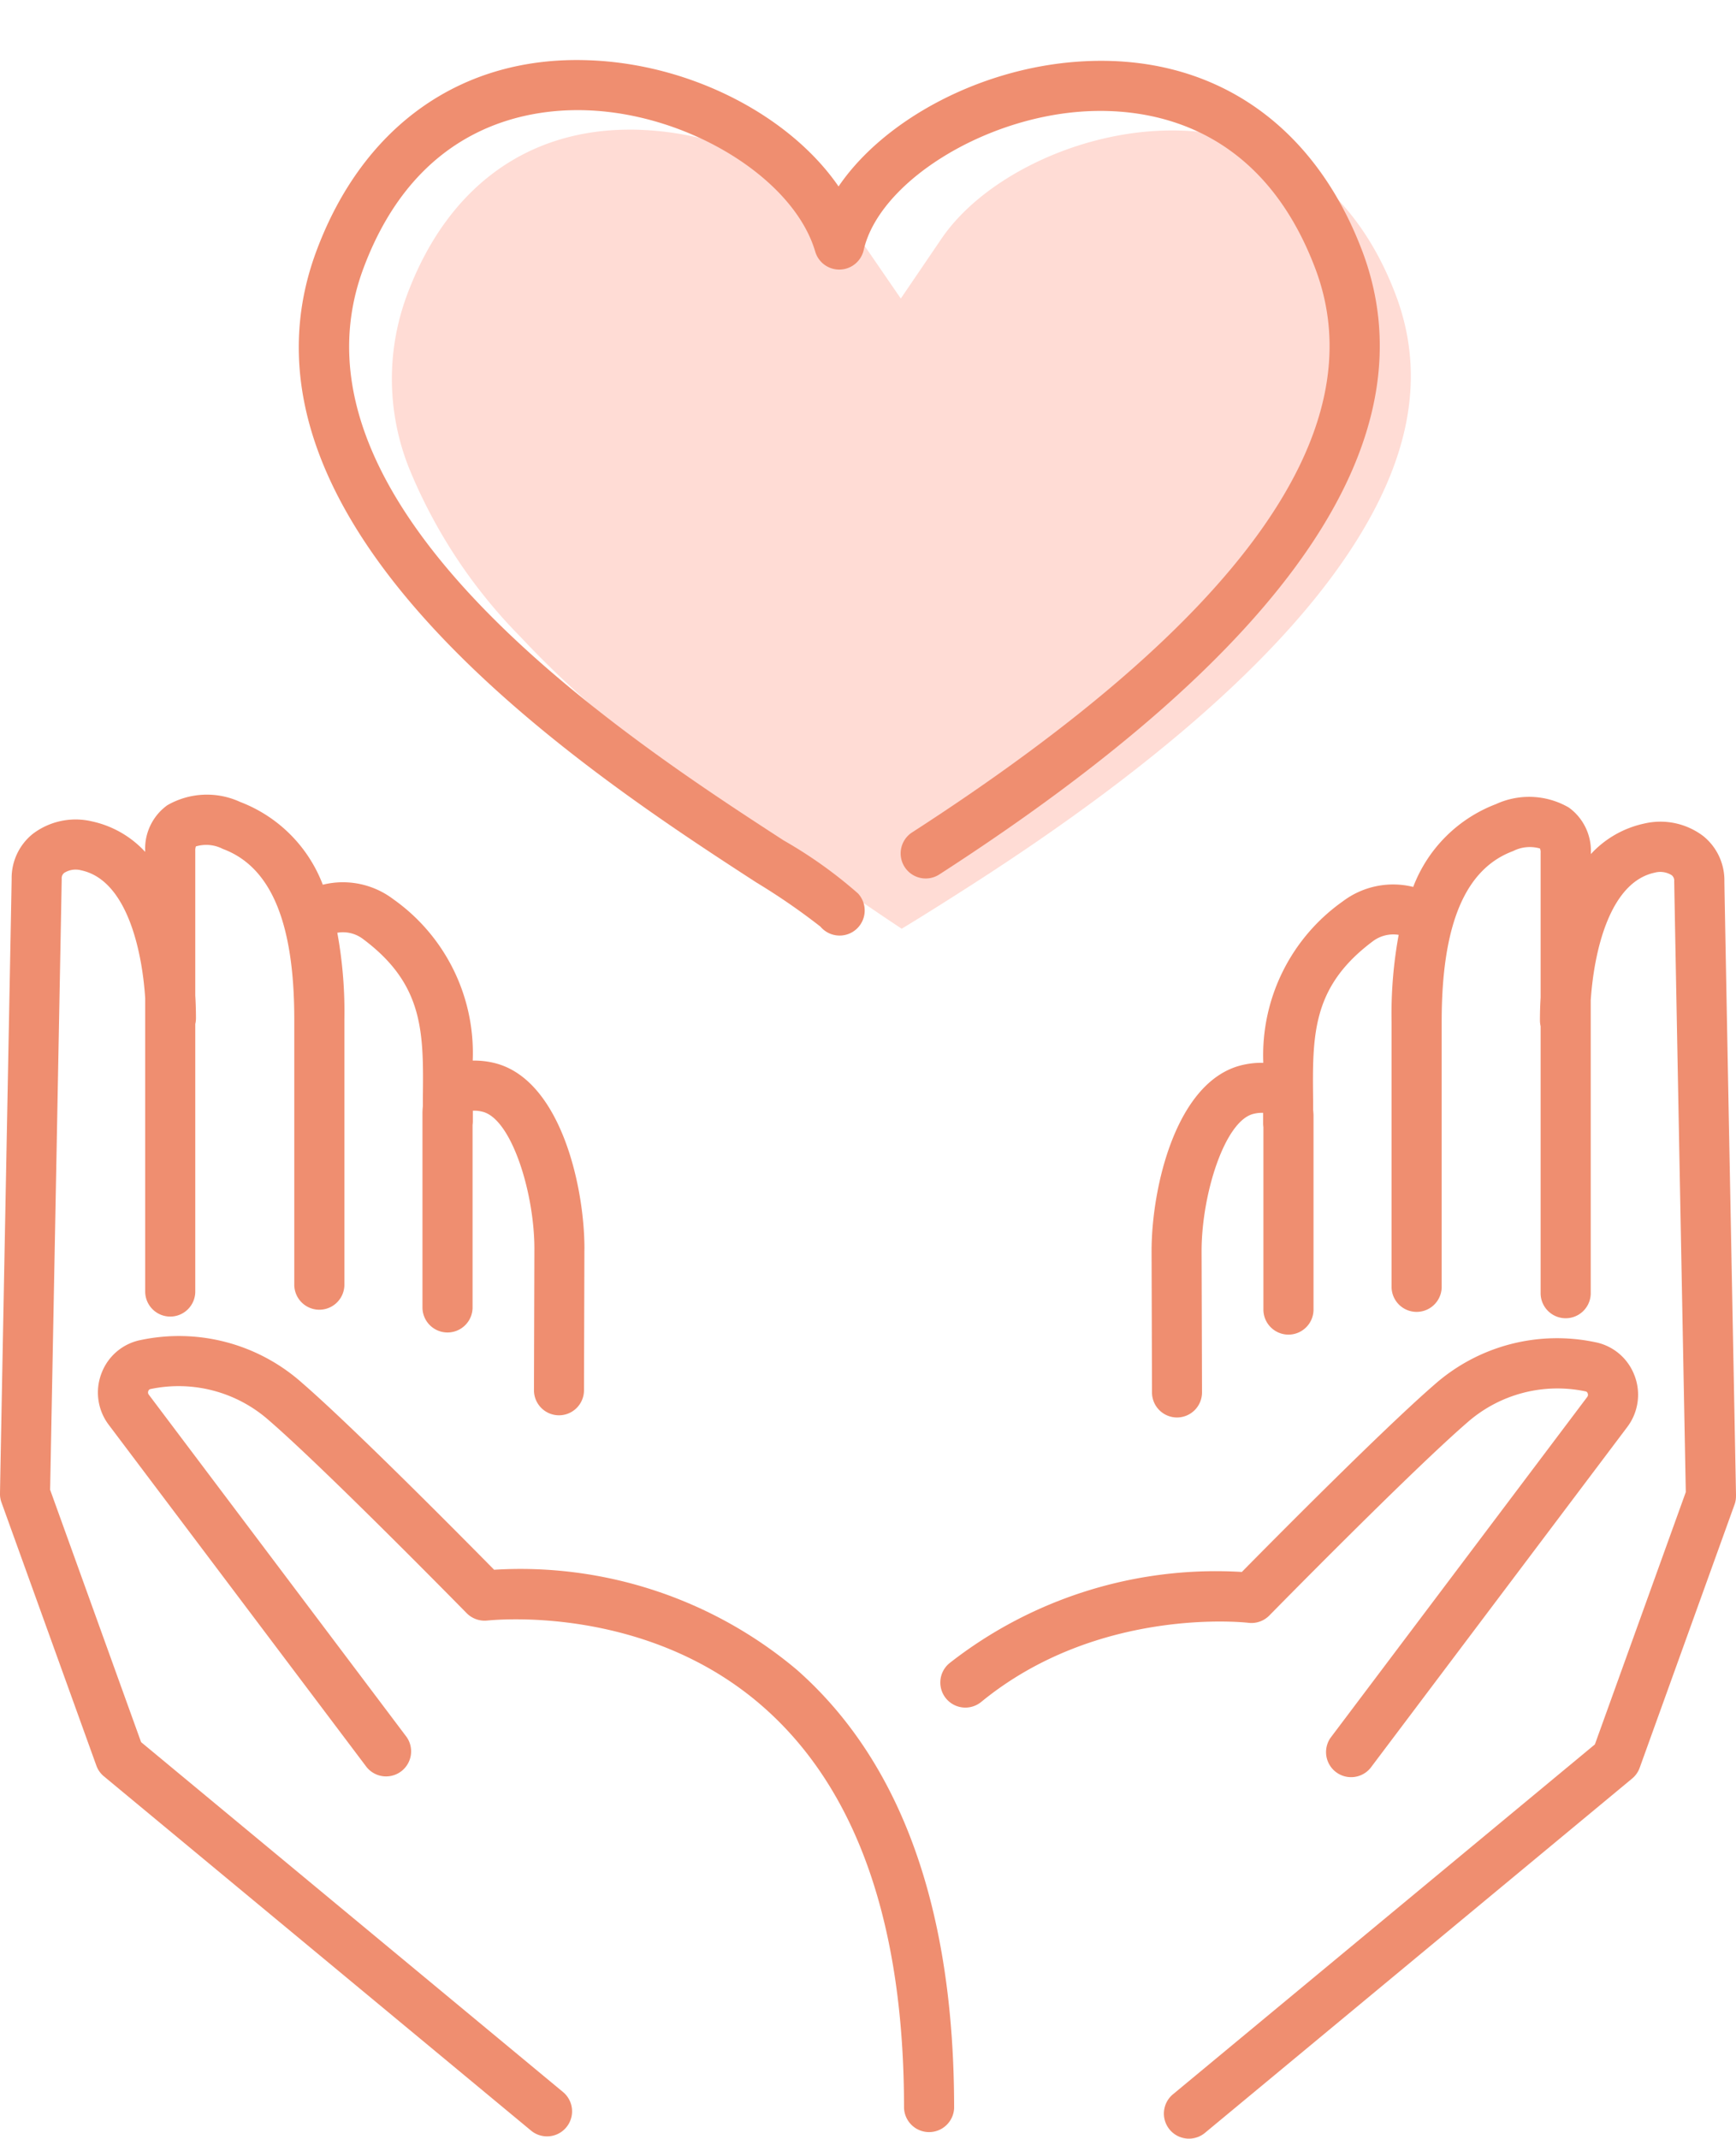 <svg xmlns="http://www.w3.org/2000/svg" xmlns:xlink="http://www.w3.org/1999/xlink" width="86.864" height="106.966" viewBox="0 0 86.864 106.966">
  <defs>
    <clipPath id="clip-path">
      <rect id="長方形_1638" data-name="長方形 1638" width="86.864" height="106.966" transform="translate(0 -8)" fill="none"/>
    </clipPath>
  </defs>
  <g id="グループ_1770" data-name="グループ 1770" transform="translate(0 8)">
    <g id="グループ_1769" data-name="グループ 1769" transform="translate(0 0)" clip-path="url(#clip-path)">
      <path id="パス_95345" data-name="パス 95345" d="M238.608,77.832c-.456-.3-1-.667-1.422-.954-.528-.358-1.074-.728-1.536-1.028-4.108-2.666-10.984-7.127-16.085-12.584a26.036,26.036,0,0,1-5.591-8.438,12.017,12.017,0,0,1-.115-8.688c1.985-5.334,5.945-8.272,11.152-8.272.174,0,.352,0,.529.01a15.542,15.542,0,0,1,6.478,1.7,12.23,12.23,0,0,1,4.5,3.755l2.049,2.982,2.035-2.992c1.954-2.873,6.287-5.084,10.537-5.378.34-.024.679-.036,1.01-.036,5.205,0,9.177,2.922,11.184,8.228,1.539,4.071.727,8.351-2.483,13.085-3.456,5.1-9.647,10.547-18.4,16.2-1.321.853-2.857,1.821-3.835,2.41" transform="translate(-193.494 -39.384)" fill="#ffdcd5"/>
      <path id="パス_95346" data-name="パス 95346" d="M655.485,381.249a1.223,1.223,0,0,1-.074.449l-4.744,13.158a1.243,1.243,0,0,1-.379.54l-21.375,17.722a1.253,1.253,0,0,1-1.6-1.93l21.112-17.5,4.549-12.619c-.107-5.594-.58-30.342-.58-30.553a.343.343,0,0,0-.124-.3,1.075,1.075,0,0,0-.853-.128c-2.23.476-3.031,3.873-3.2,6.384v14.683a1.254,1.254,0,0,1-2.507,0V357.769a1.291,1.291,0,0,1-.034-.288c0-.38.011-.766.034-1.152V349.1a.472.472,0,0,0-.033-.221,1.835,1.835,0,0,0-1.34.128c-2.408.891-3.578,3.68-3.578,8.53v13.3a1.254,1.254,0,0,1-2.507,0v-13.3a21.85,21.85,0,0,1,.355-4.338,1.7,1.7,0,0,0-1.3.326c-3.046,2.28-3.019,4.675-2.98,7.988,0,.121,0,.246,0,.367s.019.226.019.349v9.745a1.254,1.254,0,0,1-2.507,0v-9.161a1.35,1.35,0,0,1-.013-.173c0-.182,0-.359,0-.539a1.685,1.685,0,0,0-.462.046c-1.449.317-2.618,4.015-2.618,6.868l.021,7.065a1.254,1.254,0,0,1-1.25,1.257h0a1.253,1.253,0,0,1-1.253-1.25l-.021-7.068c0-3.219,1.247-8.591,4.591-9.321a4.235,4.235,0,0,1,1-.1,9.417,9.417,0,0,1,3.98-8.077,4.18,4.18,0,0,1,3.521-.72,7.153,7.153,0,0,1,4.14-4.141,3.966,3.966,0,0,1,3.642.168,2.67,2.67,0,0,1,1.107,2.275v.055a5.085,5.085,0,0,1,2.673-1.527,3.546,3.546,0,0,1,2.954.63,2.841,2.841,0,0,1,1.054,2.253c0,.447.578,30.433.582,30.736" transform="translate(-568.622 -314.442)" fill="#ef8e70"/>
      <path id="パス_95347" data-name="パス 95347" d="M546.077,642.412a2.677,2.677,0,0,1-.361,2.593L532.867,662.06a1.254,1.254,0,0,1-2-1.509L543.714,643.5a.18.18,0,0,0,.025-.182.137.137,0,0,0-.111-.1,6.827,6.827,0,0,0-5.925,1.567c-2.828,2.445-9.823,9.571-9.894,9.643a1.254,1.254,0,0,1-1.052.365c-.074-.009-7.488-.857-13.363,3.957a1.253,1.253,0,1,1-1.589-1.938,21.623,21.623,0,0,1,14.629-4.562c1.572-1.595,7.1-7.173,9.629-9.362a9.263,9.263,0,0,1,8.035-2.133,2.641,2.641,0,0,1,1.978,1.657" transform="translate(-464.296 -581.629)" fill="#ef8e70"/>
      <path id="パス_95348" data-name="パス 95348" d="M215.715,9.541c3.534,9.35-3.577,19.841-21.141,31.18a1.253,1.253,0,1,1-1.359-2.105c16.433-10.611,23.215-20.095,20.154-28.189-2.774-7.34-8.506-8.069-11.678-7.85-5.057.35-10.16,3.587-10.919,6.929a1.254,1.254,0,0,1-2.425.075c-1.069-3.648-6.3-6.885-11.42-7.067-3.043-.111-8.533.777-11.191,7.917-4.48,12.047,13.4,23.646,21.032,28.6a22.5,22.5,0,0,1,3.721,2.653,1.254,1.254,0,1,1-1.88,1.659,32.7,32.7,0,0,0-3.206-2.208c-8.138-5.281-27.2-17.646-22.017-31.577,2.342-6.293,7.3-9.784,13.629-9.547,5.131.182,10.078,2.791,12.5,6.311,2.244-3.3,7.016-5.9,12-6.243,6.57-.455,11.75,2.995,14.2,9.464" transform="translate(-147.556 -4.997)" fill="#ef8e70"/>
      <path id="パス_95349" data-name="パス 95349" d="M96.091,677.969a1.254,1.254,0,0,1-2.507,0c0-9.167-2.355-15.9-7-20.007C80.64,652.7,72.829,653.6,72.75,653.6a1.267,1.267,0,0,1-1.05-.366c-.071-.072-7.065-7.2-9.894-9.643a6.826,6.826,0,0,0-5.925-1.567.141.141,0,0,0-.111.1.18.18,0,0,0,.025.182l12.849,17.054a1.253,1.253,0,1,1-2,1.508L53.793,643.817a2.675,2.675,0,0,1-.361-2.592,2.641,2.641,0,0,1,1.978-1.657,9.265,9.265,0,0,1,8.035,2.132c2.533,2.189,8.058,7.768,9.628,9.362a21.485,21.485,0,0,1,15.144,5c5.224,4.6,7.873,11.974,7.873,21.908" transform="translate(-48.349 -580.551)" fill="#ef8e70"/>
      <path id="パス_95350" data-name="パス 95350" d="M29.242,367.82l-.021,7.072a1.253,1.253,0,0,1-1.253,1.25h0a1.254,1.254,0,0,1-1.25-1.257l.021-7.068c0-2.848-1.169-6.548-2.619-6.863a1.6,1.6,0,0,0-.461-.046c0,.179,0,.356,0,.538a1.342,1.342,0,0,1-.013.173v9.162a1.254,1.254,0,0,1-2.507,0v-9.745a3.479,3.479,0,0,1,.019-.349c0-.122,0-.248,0-.369.039-3.313.066-5.707-2.98-7.987a1.662,1.662,0,0,0-1.3-.324,21.884,21.884,0,0,1,.354,4.336v13.3a1.254,1.254,0,0,1-2.507,0v-13.3c0-4.849-1.17-7.639-3.578-8.529A1.8,1.8,0,0,0,9.8,347.69a.58.58,0,0,0-.029.216v7.24c.023.382.034.763.034,1.138a1.217,1.217,0,0,1-.034.285v13.382a1.253,1.253,0,1,1-2.506,0V355.279c-.165-2.512-.963-5.916-3.2-6.393a1.071,1.071,0,0,0-.852.127.342.342,0,0,0-.125.3c0,.211-.473,24.958-.58,30.553L7.06,392.489l21.112,17.5a1.253,1.253,0,1,1-1.6,1.929L5.2,394.2a1.24,1.24,0,0,1-.379-.539L.074,380.5A1.227,1.227,0,0,1,0,380.054c0-.3.579-30.289.583-30.746a2.832,2.832,0,0,1,1.055-2.244,3.545,3.545,0,0,1,2.952-.629,5.076,5.076,0,0,1,2.674,1.528v-.057a2.672,2.672,0,0,1,1.106-2.275,3.97,3.97,0,0,1,3.642-.168,7.156,7.156,0,0,1,4.14,4.142,4.176,4.176,0,0,1,3.521.72,9.416,9.416,0,0,1,3.98,8.077,4.233,4.233,0,0,1,1,.1c3.344.729,4.591,6.1,4.591,9.316" transform="translate(0 -313.356)" fill="#ef8e70"/>
    </g>
  </g>
</svg>

